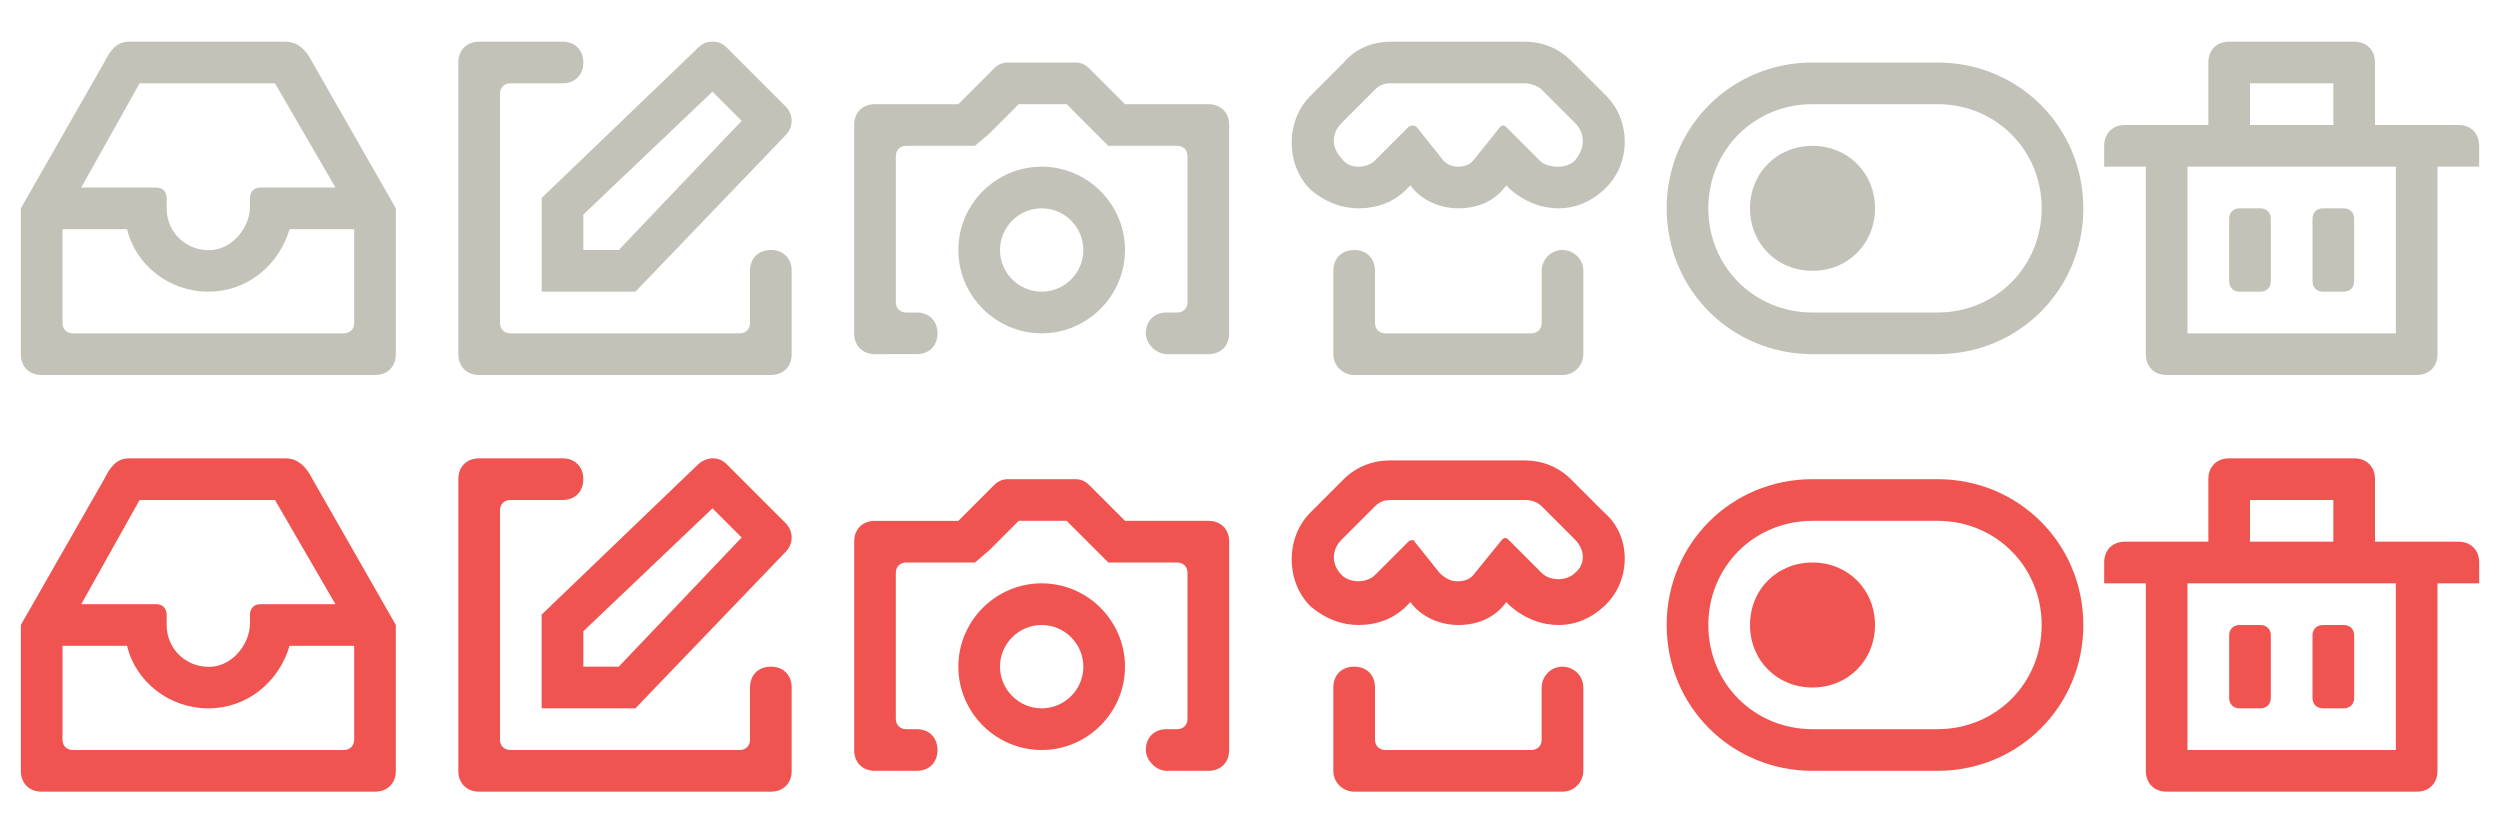 <?xml version="1.0" encoding="utf-8"?>
<!-- Generator: Adobe Illustrator 18.0.0, SVG Export Plug-In . SVG Version: 6.00 Build 0)  -->
<!DOCTYPE svg PUBLIC "-//W3C//DTD SVG 1.1//EN" "http://www.w3.org/Graphics/SVG/1.1/DTD/svg11.dtd">
<svg version="1.1" id="Layer_1" xmlns="http://www.w3.org/2000/svg" xmlns:xlink="http://www.w3.org/1999/xlink" x="0px" y="0px"
	 width="120px" height="40px" viewBox="0 0 120 40" enable-background="new 0 0 120 40" xml:space="preserve">
<path fill="#C3C2B9" d="M15,3c-0.3-0.6-0.7-1-1.3-1H6.2C5.6,2,5.3,2.4,5,3l-4,7v7c0,0.6,0.4,1,1,1h16c0.6,0,1-0.4,1-1v-7L15,3z
	 M6.7,4h6.5l2.9,5h-3.6C12.2,9,12,9.2,12,9.5v0.4c0,1-0.8,2-1.8,2.1C9,12.1,8,11.2,8,10V9.5C8,9.2,7.8,9,7.5,9H3.9L6.7,4z M16.5,16
	h-13C3.2,16,3,15.8,3,15.5V11h3.1c0.4,1.7,2,3,3.9,3s3.4-1.3,3.9-3H17v4.5C17,15.8,16.8,16,16.5,16z"/>
<path fill-rule="evenodd" clip-rule="evenodd" fill="#C3C2B9" d="M37.7,6.5L30.5,14v0H26V9.5l7.5-7.2C33.7,2.1,33.9,2,34.2,2
	c0.3,0,0.5,0.1,0.7,0.3l2.8,2.8C38.1,5.5,38.1,6.1,37.7,6.5z M34.2,4.4L28,10.3V12h1.7l5.9-6.2L34.2,4.4z M27,4h-2.5
	C24.2,4,24,4.2,24,4.5v11c0,0.3,0.2,0.5,0.5,0.5h11c0.3,0,0.5-0.2,0.5-0.5V13c0-0.6,0.4-1,1-1c0.6,0,1,0.4,1,1v4c0,0.6-0.4,1-1,1H23
	c-0.6,0-1-0.4-1-1V3c0-0.6,0.4-1,1-1h4c0.6,0,1,0.4,1,1S27.6,4,27,4z"/>
<path fill-rule="evenodd" clip-rule="evenodd" fill="#C3C2B9" d="M58,17h-1.5H56h0l0,0c-0.5,0-1-0.5-1-1c0-0.6,0.4-1,1-1h0.5
	c0.3,0,0.5-0.2,0.5-0.5v-7C57,7.2,56.8,7,56.5,7H54h-0.8l-0.6-0.6L51.2,5h-2.3l-1.4,1.4L46.8,7H46h-2.5C43.2,7,43,7.2,43,7.5v7
	c0,0.3,0.2,0.5,0.5,0.5H44c0.6,0,1,0.4,1,1c0,0.6-0.4,1-1,1h-0.5H42c-0.6,0-1-0.4-1-1V6c0-0.6,0.4-1,1-1h4l1.7-1.7
	C47.9,3.1,48.1,3,48.4,3h3.2c0.3,0,0.5,0.1,0.7,0.3L54,5h4c0.6,0,1,0.4,1,1v10C59,16.6,58.6,17,58,17z M50,8c2.2,0,4,1.8,4,4
	s-1.8,4-4,4s-4-1.8-4-4S47.8,8,50,8z M50,14c1.1,0,2-0.9,2-2s-0.9-2-2-2s-2,0.9-2,2S48.9,14,50,14z"/>
<path fill-rule="evenodd" clip-rule="evenodd" fill="#C3C2B9" d="M77.1,9L77.1,9c-0.7,0.7-1.5,1-2.3,1c-0.8,0-1.6-0.3-2.3-0.9
	l-0.2-0.2C71.8,9.6,71,10,70,10H70c-0.9,0-1.8-0.4-2.3-1.1l-0.2,0.2c-0.6,0.6-1.4,0.9-2.3,0.9c-0.8,0-1.6-0.3-2.3-0.9l0,0
	c-1.2-1.2-1.2-3.3,0-4.5l1.6-1.6C65.1,2.3,65.9,2,66.8,2c0.1,0,0.2,0,0.2,0v0h3H70h3v0c0.1,0,0.2,0,0.2,0c0.8,0,1.6,0.3,2.2,0.9
	l1.6,1.6C78.3,5.7,78.3,7.8,77.1,9z M75.6,5.9l-1.6-1.6C73.8,4.1,73.4,4,73.2,4c0,0-0.2,0-0.2,0h-2h-1H70h-1h-2c0,0-0.2,0-0.2,0
	c-0.2,0-0.5,0-0.8,0.3l-1.6,1.6c-0.5,0.5-0.5,1.2,0,1.7l0,0C64.6,7.9,64.9,8,65.2,8c0.3,0,0.6-0.1,0.8-0.3l0.2-0.2l1.4-1.4
	C67.7,6,67.9,6,68,6.1l1.2,1.5C69.4,7.9,69.7,8,70,8H70c0.3,0,0.6-0.1,0.8-0.4L72,6.1c0.1-0.1,0.2-0.1,0.3,0l1.4,1.4l0.2,0.2
	C74.1,7.9,74.4,8,74.8,8c0.3,0,0.6-0.1,0.8-0.3l0,0C76.1,7.1,76.1,6.4,75.6,5.9z M65,12L65,12c0.6,0,1,0.4,1,1v2.5
	c0,0.3,0.2,0.5,0.5,0.5h7c0.3,0,0.5-0.2,0.5-0.5V13c0-0.5,0.4-1,1-1h0c0.5,0,1,0.4,1,1v4c0,0.5-0.4,1-1,1h-1h-8h-1c-0.5,0-1-0.4-1-1
	v-4C64,12.4,64.4,12,65,12z"/>
<path fill-rule="evenodd" clip-rule="evenodd" fill="#C3C2B9" d="M93,17h-6c-3.9,0-7-3.1-7-7s3.1-7,7-7h6c3.9,0,7,3.1,7,7
	S96.9,17,93,17z M93,5h-6c-2.8,0-5,2.2-5,5s2.2,5,5,5h6c2.8,0,5-2.2,5-5S95.8,5,93,5z M87,13c-1.7,0-3-1.3-3-3s1.3-3,3-3s3,1.3,3,3
	S88.7,13,87,13z"/>
<path fill-rule="evenodd" clip-rule="evenodd" fill="#C3C2B9" d="M117,8v9c0,0.6-0.4,1-1,1h-12c-0.6,0-1-0.4-1-1V8h-2V7
	c0-0.6,0.4-1,1-1h2h2V3c0-0.6,0.4-1,1-1h6c0.6,0,1,0.4,1,1v3h2h2c0.6,0,1,0.4,1,1v1H117z M112,4h-4v2h4V4z M115,8h-1h-8h-1v8h10V8z
	 M107.5,10h1c0.3,0,0.5,0.2,0.5,0.5v3c0,0.3-0.2,0.5-0.5,0.5h-1c-0.3,0-0.5-0.2-0.5-0.5v-3C107,10.2,107.2,10,107.5,10z M111.5,10h1
	c0.3,0,0.5,0.2,0.5,0.5v3c0,0.3-0.2,0.5-0.5,0.5h-1c-0.3,0-0.5-0.2-0.5-0.5v-3C111,10.2,111.2,10,111.5,10z"/>
<path fill="#F05451" d="M15,23c-0.3-0.6-0.7-1-1.3-1H6.2c-0.6,0-0.9,0.4-1.2,1l-4,7v7c0,0.6,0.4,1,1,1h16c0.6,0,1-0.4,1-1v-7L15,23z
	 M6.7,24h6.5l2.9,5h-3.6c-0.3,0-0.5,0.2-0.5,0.5v0.4c0,1-0.8,2-1.8,2.1C9,32.1,8,31.2,8,30v-0.5C8,29.2,7.8,29,7.5,29H3.9L6.7,24z
	 M16.5,36h-13C3.2,36,3,35.8,3,35.5V31h3.1c0.4,1.7,2,3,3.9,3s3.4-1.3,3.9-3H17v4.5C17,35.8,16.8,36,16.5,36z"/>
<path fill-rule="evenodd" clip-rule="evenodd" fill="#F05451" d="M37.7,26.5L30.5,34v0H26v-4.5l7.5-7.2c0.2-0.2,0.5-0.3,0.7-0.3
	c0.3,0,0.5,0.1,0.7,0.3l2.8,2.8C38.1,25.5,38.1,26.1,37.7,26.5z M34.2,24.4L28,30.3V32h1.7l5.9-6.2L34.2,24.4z M27,24h-2.5
	c-0.3,0-0.5,0.2-0.5,0.5v11c0,0.3,0.2,0.5,0.5,0.5h11c0.3,0,0.5-0.2,0.5-0.5V33c0-0.6,0.4-1,1-1c0.6,0,1,0.4,1,1v4c0,0.6-0.4,1-1,1
	H23c-0.6,0-1-0.4-1-1V23c0-0.6,0.4-1,1-1h4c0.6,0,1,0.4,1,1S27.6,24,27,24z"/>
<path fill-rule="evenodd" clip-rule="evenodd" fill="#F05451" d="M58,37h-1.5H56h0l0,0c-0.5,0-1-0.5-1-1c0-0.6,0.4-1,1-1h0.5
	c0.3,0,0.5-0.2,0.5-0.5v-7c0-0.3-0.2-0.5-0.5-0.5H54h-0.8l-0.6-0.6L51.2,25h-2.3l-1.4,1.4L46.8,27H46h-2.5c-0.3,0-0.5,0.2-0.5,0.5v7
	c0,0.3,0.2,0.5,0.5,0.5H44c0.6,0,1,0.4,1,1s-0.4,1-1,1h-0.5H42c-0.6,0-1-0.4-1-1V26c0-0.6,0.4-1,1-1h4l1.7-1.7
	c0.2-0.2,0.4-0.3,0.7-0.3h3.2c0.3,0,0.5,0.1,0.7,0.3L54,25h4c0.6,0,1,0.4,1,1v10C59,36.6,58.6,37,58,37z M50,28c2.2,0,4,1.8,4,4
	s-1.8,4-4,4s-4-1.8-4-4S47.8,28,50,28z M50,34c1.1,0,2-0.9,2-2c0-1.1-0.9-2-2-2s-2,0.9-2,2C48,33.1,48.9,34,50,34z"/>
<path fill-rule="evenodd" clip-rule="evenodd" fill="#F05451" d="M77.1,29L77.1,29c-0.7,0.7-1.5,1-2.3,1c-0.8,0-1.6-0.3-2.3-0.9
	l-0.2-0.2C71.8,29.6,71,30,70,30H70c-0.9,0-1.8-0.4-2.3-1.1l-0.2,0.2c-0.6,0.6-1.4,0.9-2.3,0.9c-0.8,0-1.6-0.3-2.3-0.9l0,0
	c-1.2-1.2-1.2-3.3,0-4.5l1.6-1.6c0.6-0.6,1.4-0.9,2.2-0.9c0.1,0,0.2,0,0.2,0v0h3H70h3v0c0.1,0,0.2,0,0.2,0c0.8,0,1.6,0.3,2.2,0.9
	l1.6,1.6C78.3,25.7,78.3,27.8,77.1,29z M75.6,25.9l-1.6-1.6c-0.3-0.3-0.7-0.3-0.8-0.3c0,0-0.2,0-0.2,0h-2h-1H70h-1h-2
	c0,0-0.2,0-0.2,0c-0.2,0-0.5,0-0.8,0.3l-1.6,1.6c-0.5,0.5-0.5,1.2,0,1.7l0,0c0.2,0.2,0.5,0.3,0.8,0.3c0.3,0,0.6-0.1,0.8-0.3l0.2-0.2
	l1.4-1.4c0.1-0.1,0.3-0.1,0.3,0l1.2,1.5c0.2,0.2,0.5,0.4,0.8,0.4H70c0.3,0,0.6-0.1,0.8-0.4l1.3-1.6c0.1-0.1,0.2-0.1,0.3,0l1.4,1.4
	l0.2,0.2c0.2,0.2,0.5,0.3,0.8,0.3c0.3,0,0.6-0.1,0.8-0.3l0,0C76.1,27.1,76.1,26.4,75.6,25.9z M65,32L65,32c0.6,0,1,0.4,1,1v2.5
	c0,0.3,0.2,0.5,0.5,0.5h7c0.3,0,0.5-0.2,0.5-0.5V33c0-0.5,0.4-1,1-1h0c0.5,0,1,0.4,1,1v4c0,0.5-0.4,1-1,1h-1h-8h-1c-0.5,0-1-0.4-1-1
	v-4C64,32.4,64.4,32,65,32z"/>
<path fill-rule="evenodd" clip-rule="evenodd" fill="#F05451" d="M93,37h-6c-3.9,0-7-3.1-7-7s3.1-7,7-7h6c3.9,0,7,3.1,7,7
	S96.9,37,93,37z M93,25h-6c-2.8,0-5,2.2-5,5s2.2,5,5,5h6c2.8,0,5-2.2,5-5S95.8,25,93,25z M87,33c-1.7,0-3-1.3-3-3c0-1.7,1.3-3,3-3
	s3,1.3,3,3C90,31.7,88.7,33,87,33z"/>
<path fill-rule="evenodd" clip-rule="evenodd" fill="#F05451" d="M117,28v9c0,0.6-0.4,1-1,1h-12c-0.6,0-1-0.4-1-1v-9h-2v-1
	c0-0.6,0.4-1,1-1h2h2v-3c0-0.6,0.4-1,1-1h6c0.6,0,1,0.4,1,1v3h2h2c0.6,0,1,0.4,1,1v1H117z M112,24h-4v2h4V24z M115,28h-1h-8h-1v8h10
	V28z M107.5,30h1c0.3,0,0.5,0.2,0.5,0.5v3c0,0.3-0.2,0.5-0.5,0.5h-1c-0.3,0-0.5-0.2-0.5-0.5v-3C107,30.2,107.2,30,107.5,30z
	 M111.5,30h1c0.3,0,0.5,0.2,0.5,0.5v3c0,0.3-0.2,0.5-0.5,0.5h-1c-0.3,0-0.5-0.2-0.5-0.5v-3C111,30.2,111.2,30,111.5,30z"/>
</svg>
